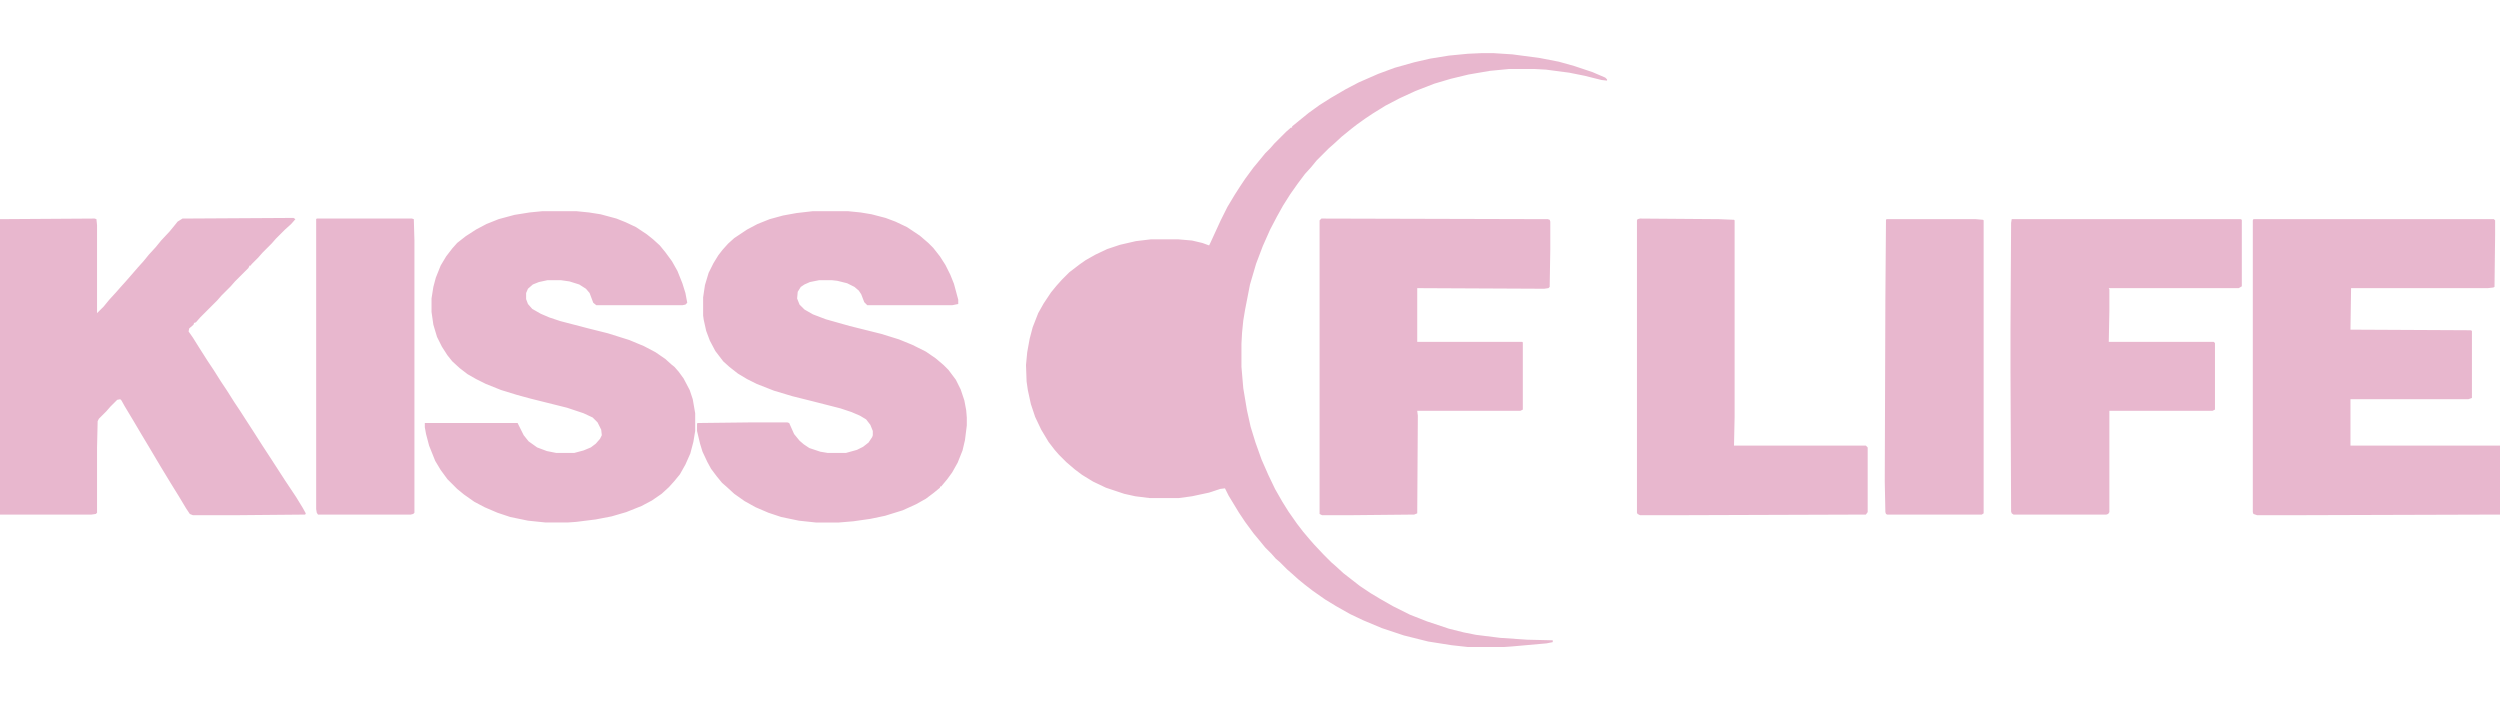 <svg xmlns="http://www.w3.org/2000/svg" width="3600px" height="1010px" viewBox="0 0 3600 1010"><path d="M2133.105 76.531h17.579l27.246 1.758 39.55 5.273 27.247 5.274 21.972 6.156 26.367 8.79 18.457 7.906 2.637 2.64v1.758l-7.91-.883-24.61-6.148-21.972-4.399-33.398-4.39-15.82-.883h-37.794l-27.246 2.64-30.762 5.274-25.488 6.148-23.73 7.032-27.246 10.546-22.852 10.547-20.215 10.547-18.457 11.43-10.547 7.031-12.304 8.79-7.91 6.148-14.063 11.43-11.426 10.546-7.031 6.149-17.578 17.578-7.91 9.672-8.79 9.664-10.546 14.062-10.547 14.945-10.547 16.696-8.79 15.82-9.667 18.461-10.547 23.727-9.668 25.492L1800 409.64l-7.031 36.03-2.637 15.821-1.758 17.578-.879 15.82v33.4l2.637 30.765 5.273 31.64 5.274 23.727 7.031 22.851 8.79 24.61 9.667 21.976 9.668 20.211 10.547 18.461 8.79 14.063 12.304 17.578 8.789 11.422 9.668 11.43 6.152 7.03 14.063 14.938 10.547 10.547 7.03 6.156 10.548 9.664 23.73 18.461 15.82 10.547 13.184 7.906 18.457 10.547 24.61 12.305 24.609 9.672 31.64 10.547 21.094 5.273 17.578 3.516 35.157 4.39 38.671 2.641 36.914.875v2.64l-8.789 1.759-49.218 4.39-12.305.883h-51.855l-23.73-2.64-33.4-5.274-35.156-8.79-31.64-10.546-27.246-11.422-18.457-8.789-20.215-11.43-15.82-9.664-17.579-12.304-11.425-8.79-9.668-7.914-8.79-7.906-7.03-6.156-10.548-10.547-6.152-5.273-6.152-7.032-8.79-8.789-7.91-9.664-8.789-10.547-12.304-16.703-8.79-13.18-14.94-24.609-5.274-10.547-7.031.875-15.82 5.274-24.61 5.273-19.336 2.64h-41.309l-21.093-2.64-15.82-3.515-26.368-8.79-18.457-8.789-15.82-9.664-10.547-7.914-12.305-10.547-10.547-10.546-6.152-7.032-8.79-11.422-10.546-17.578-8.789-18.46-6.152-18.454-4.395-20.218-1.758-12.305-.879-23.727 1.758-18.46 3.516-19.337 4.394-16.695 7.91-20.219 7.91-14.062 10.548-15.82 7.91-9.665 7.91-8.789 10.547-10.546 14.941-11.43 8.79-6.149 14.062-7.914 16.699-7.906 18.457-6.156 22.852-5.274 21.972-2.632h38.672l20.215 1.757 14.941 3.516 9.668 3.516 1.758-3.516 14.941-32.523 9.668-19.336 10.547-17.579 7.91-12.304 7.032-10.547 12.304-16.695 8.79-10.547 7.91-9.672 7.03-7.031 6.153-7.032 16.7-16.695 7.03-6.156h1.759V182l9.668-7.906 14.062-11.43 15.82-11.422 16.7-10.547 21.093-12.304 18.457-9.672 28.125-12.305 23.73-8.789 28.126-7.906 22.851-5.274 27.246-4.398 27.247-2.633ZM416.602 313.836h6.152l2.637 1.758-6.153 7.031-8.789 7.914-13.183 13.18-6.153 7.031-13.183 13.188-6.153 7.03-9.668 9.665-.879 1.758h-1.757l-1.758 3.515-19.336 19.336-6.152 7.031-13.184 13.188-6.152 7.031-24.61 24.61-6.152 7.03-2.637.876-.879 2.64-6.152 5.274-.879 4.39 6.152 8.79 8.79 14.062 12.304 19.336 8.79 13.188 10.546 16.695 8.79 13.187 10.546 16.696 8.79 13.187 7.91 12.305 9.667 14.937 14.063 21.977 13.183 20.21 19.336 29.884 15.82 23.734 9.668 15.82 4.395 7.907-.879 1.757-98.437.883h-63.282l-4.394-1.758-5.274-7.914-10.546-17.578-11.426-18.453-14.942-24.61-16.699-28.124-10.547-17.578-11.426-19.336-13.183-21.977-4.395-7.906-1.757-1.758-4.395.875-9.668 9.672-6.152 7.031L142.383 603l-1.758 3.516-.879 37.789v94.047l-1.758 1.757-6.152.875H0v-425.39l136.23-.875 2.637.875.88 8.789v126.562l9.667-9.664 7.91-9.672 9.668-10.546 6.153-7.032 7.91-8.789 6.152-7.031 11.426-13.18 7.91-8.789 7.91-9.672 9.668-10.547 7.91-9.664 12.305-13.187 7.91-9.664 3.516-4.399 7.031-4.39Zm2828.32 1.758h346.289l1.758 1.758v21.093l-.88 74.711-1.757.875-7.91.883h-196.875l-.879 59.766 173.144.875 1.758.882v96.68l-5.273 1.758h-169.629v66.797H3600v99.312l-286.523.883h-63.282l-5.273-1.758-.879-2.64V317.352Zm-2075.098-11.422h51.856l17.578 1.758 15.82 2.632 20.215 5.274 14.062 5.273 16.7 7.914 18.457 12.305 12.304 10.547 7.032 7.031 9.668 12.305 7.91 12.305 7.031 14.062 5.273 13.18 6.153 22.851v6.157l-8.79 1.757h-122.167l-4.395-4.398-4.394-11.422-3.516-5.273-6.152-5.274-10.547-5.273-14.063-3.516-7.91-.883h-18.457l-13.183 2.641-7.91 3.516-5.274 3.515-4.395 7.031-.878 9.665 3.515 8.789 7.031 7.03 12.305 7.032 18.457 7.031 34.277 9.672 45.704 11.422 25.488 7.914 19.336 7.906 19.336 9.672 14.062 9.664 11.426 9.672 7.031 7.032 10.547 14.062 7.031 14.063 5.274 15.82 2.637 14.062.879 10.547v11.422l-2.637 21.094-3.516 14.945-7.031 17.578-7.91 14.063-7.032 9.664-8.789 10.547h-1.757v1.758l-9.668 7.914-10.547 7.906-14.063 7.914-19.336 8.789-25.488 7.906-21.094 4.399-24.61 3.515-21.093 1.758h-32.52l-24.609-2.64L1125 744.5l-18.457-6.148-18.457-7.914-15.82-8.79-14.942-10.546-10.547-9.664-7.03-6.157-7.911-9.664-7.91-10.547-5.274-9.672-7.03-14.937-3.517-11.43-4.394-18.453v-10.547l.879-.883 75.586-.875h53.613l2.637.875 7.031 15.82 7.91 9.673 6.153 5.273 7.91 5.274 15.82 5.273 10.547 1.758h26.367l15.82-4.399 8.79-4.39 7.91-6.157 5.273-7.906.879-2.64v-6.149l-3.516-8.789-6.152-7.914-8.79-5.273-12.304-5.274-15.82-5.273-41.309-10.547-28.125-7.031-26.367-7.907-24.61-9.672-14.062-7.03-13.183-7.907-12.305-9.672-8.79-7.906-11.425-14.946-7.91-14.937-5.273-14.062-3.516-15.82-.879-6.157v-26.367l2.637-17.578 5.273-17.579 7.031-14.062 7.032-11.422 6.152-7.914 7.91-8.789 8.79-7.906 18.456-12.305 14.942-7.914 17.578-7.031 19.336-5.274 19.336-3.515Zm-389.355 0h50.097l17.579 1.758 16.699 2.632 22.851 6.157 13.184 5.273 14.941 7.031 15.82 10.547 8.79 7.032 9.668 8.789 7.91 9.664 9.668 13.187 7.91 14.063 7.031 17.578 4.395 14.062 2.636 14.063-2.636 2.633-4.395.882H858.691l-4.394-3.515-5.274-14.063-5.273-6.156-9.668-6.148-14.062-4.399-12.305-1.758h-19.336l-12.305 2.641-8.789 3.516-7.031 6.148-2.637 6.156v8.79l2.637 7.03 6.152 7.032 12.305 7.031 12.305 5.274 15.82 5.273 40.43 10.547 28.125 7.031 30.761 9.664 21.094 8.79 16.7 8.788 14.062 9.672 8.789 7.906 4.394 3.516 6.153 7.031 7.031 9.672 8.79 16.696 4.394 13.187 3.515 20.21v25.493l-2.636 15.82-4.395 16.696-7.031 15.82-7.91 14.063-7.91 9.671-7.91 8.79-10.548 9.664-14.062 9.671-14.942 7.907-21.972 8.789-21.094 6.156-22.851 4.39-28.125 3.516-12.305.883h-31.64l-25.49-2.64-25.487-5.274-18.457-6.148-18.457-7.914-14.942-7.907-14.941-10.547-9.668-7.914-14.063-14.062-9.668-13.18-7.91-13.187-8.789-21.97-4.394-16.702-1.758-9.664v-6.157h133.593l8.79 17.579 7.03 8.789 12.306 8.789 14.062 5.273 13.184 2.64h26.367l13.183-3.515 10.547-4.398 7.032-5.274 6.152-7.031 2.637-5.273-.88-7.907-5.273-10.547-7.031-7.03-13.184-6.157-23.73-7.906-52.734-13.188-19.336-5.273-22.852-7.032-21.973-8.789-14.062-7.03-12.305-7.032-11.426-8.79-10.546-9.663-7.032-8.79-7.91-12.304-7.031-14.062-5.274-17.579-2.636-18.46v-19.336l2.636-16.696 3.516-13.187 7.031-17.578 7.91-13.18 8.79-11.43 7.03-7.906 12.305-9.672 14.942-9.664 14.941-7.914 17.578-7.031 22.852-6.149 21.973-3.515Zm2116.406 11.422h329.59l1.758.883v95.796l-4.395 2.641h-187.207l.879 1.758v30.758l-.879 44.828h151.172l1.758 1.758v95.796l-3.516 1.758H3037.5V737.47l-1.758 2.64-2.637.875h-133.593l-2.637-1.757-.879-2.633-.879-202.149v-61.523l.88-152.055Zm0 0" style="stroke:none;fill-rule:nonzero;fill:#e8b7ce;fill-opacity:1"/><path d="m1902.832 314.719 326.074.875 2.637.883.879 2.632v39.555l-.879 54.492-1.758 1.758-6.152.875-182.813-.875v77.344h151.172l.88.875v96.68l-3.517 1.757H2040.82l.88 7.032-.88 140.625-4.394 1.757-89.649.883h-43.066l-3.516-1.758V317.352Zm458.79 0 113.378.875 21.973.883.879.875v283.007l-.88 41.313h189.844l2.637 2.633v93.164l-2.637 3.515-263.671.883h-61.524l-3.516-1.758-.878-1.757v-421l.878-1.758Zm355.077.875h128.32l10.547.883.88.875v421.875l-2.637 1.757h-136.23l-1.759-.875-.879-2.64-.878-43.946.878-261.914.88-115.132Zm-2260.547-.875h137.11l2.636.875.88 30.765v391.993l-1.758 1.757-3.516.875H457.91l-1.758-2.632-.879-5.274V315.594Zm0 0" style="stroke:none;fill-rule:nonzero;fill:#e8b7ce;fill-opacity:1"/></svg>